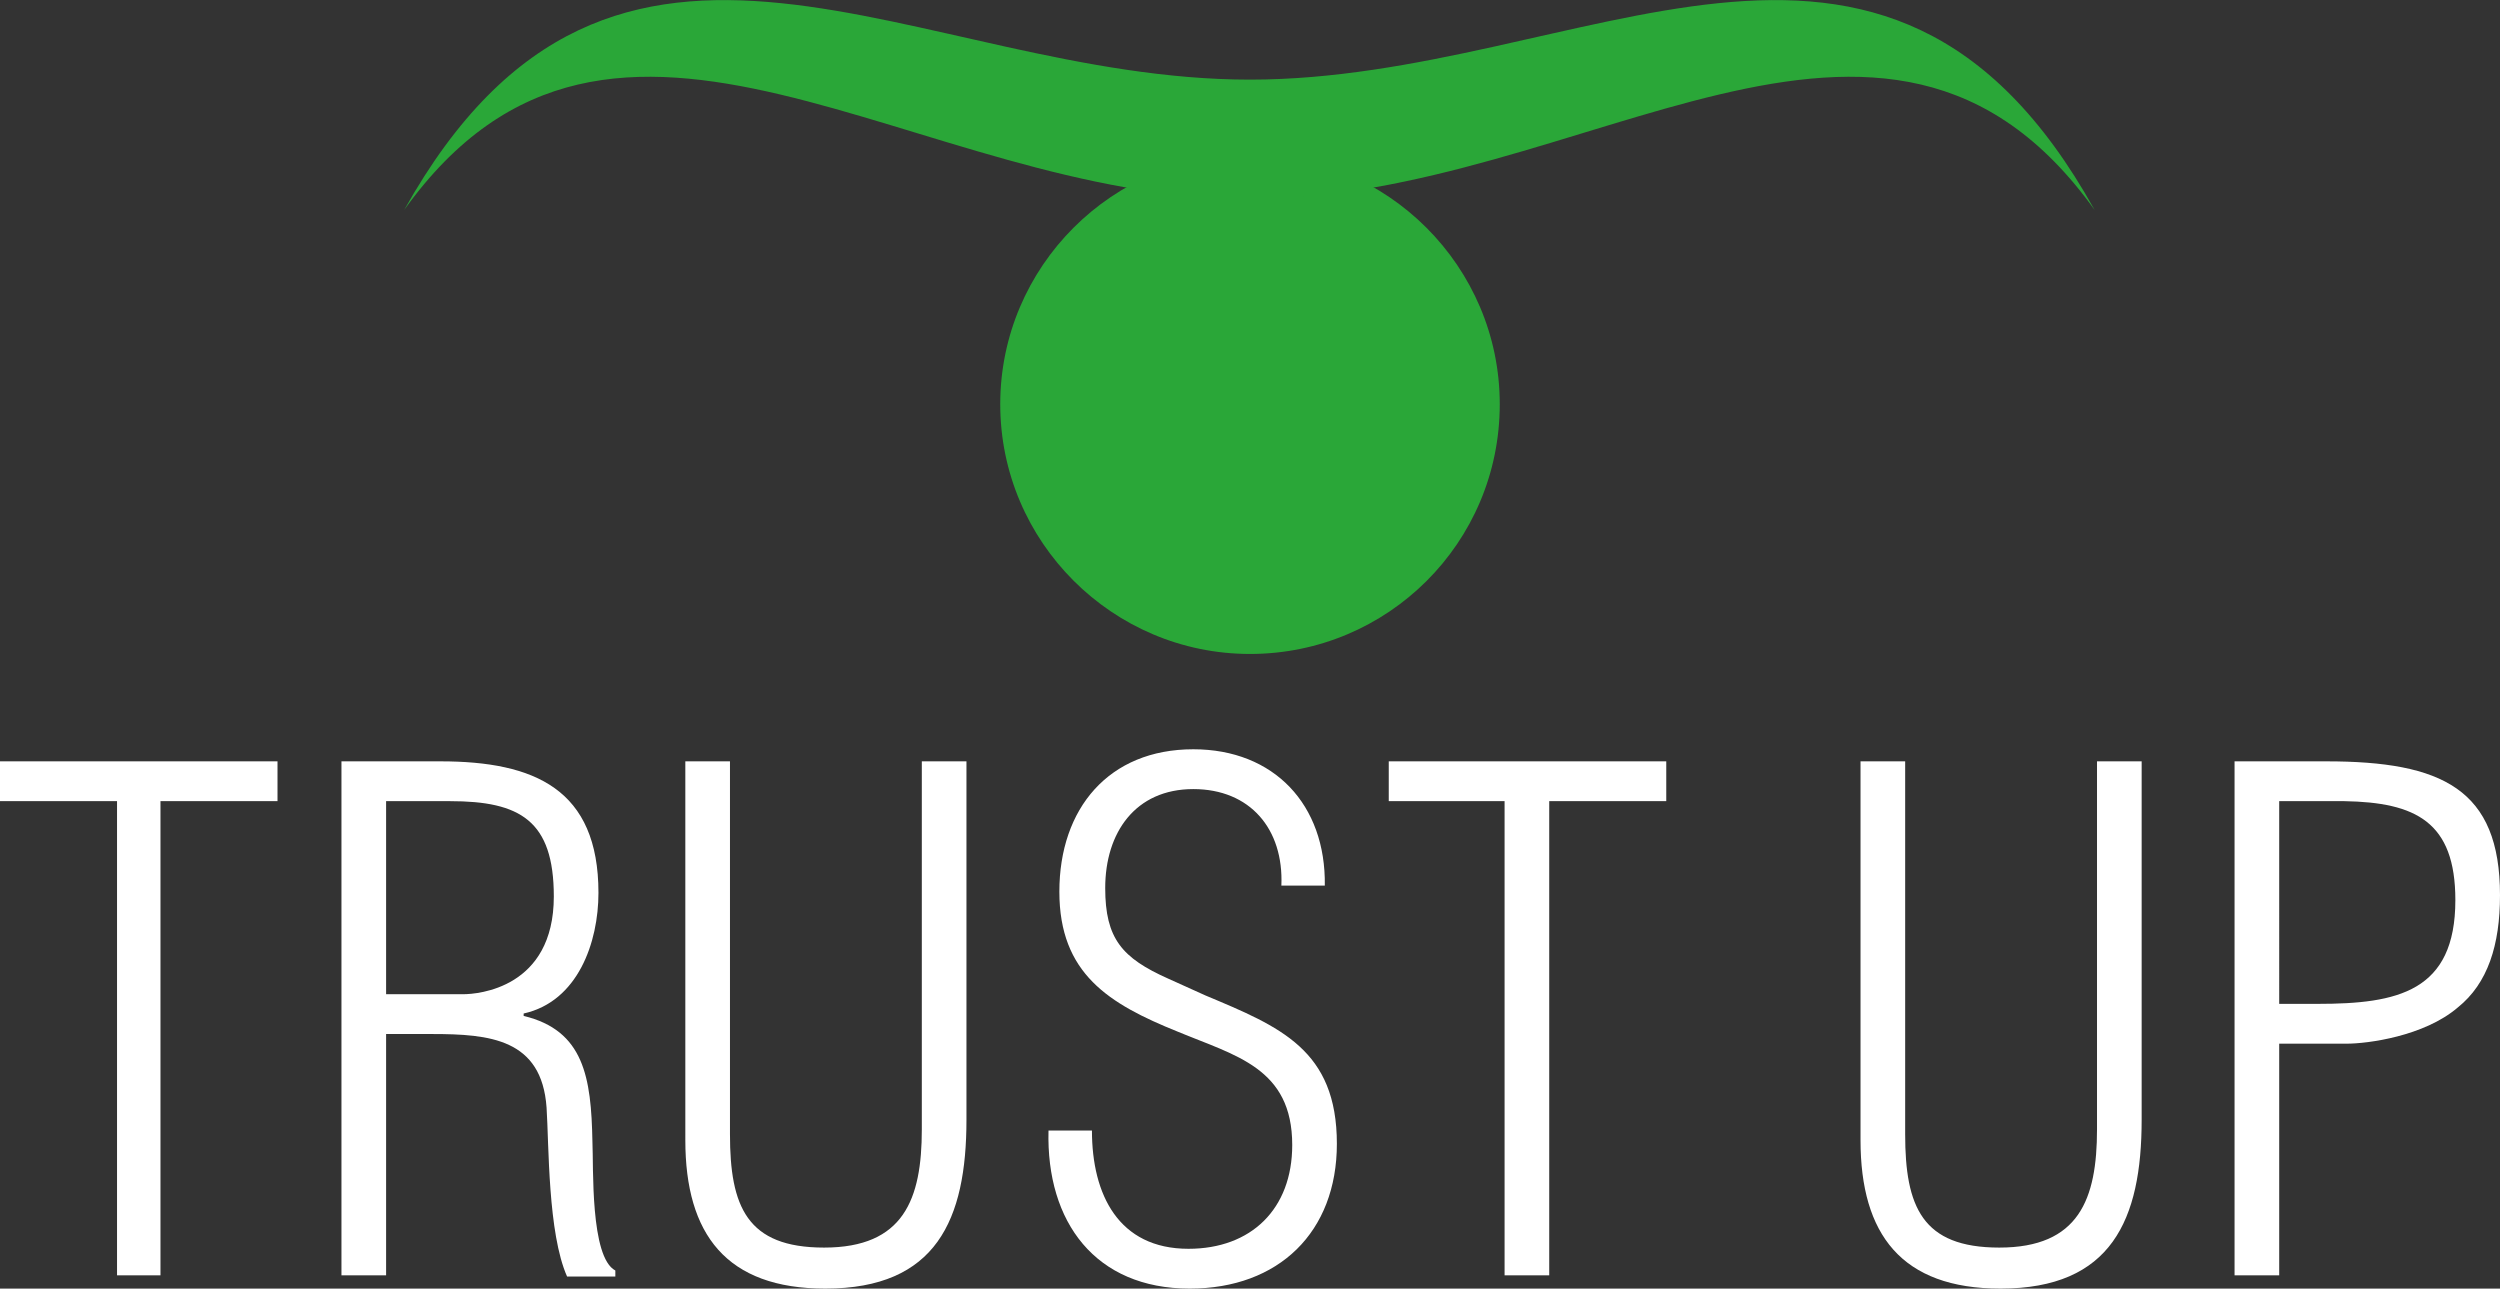 <?xml version="1.0" encoding="utf-8"?>
<!-- Generator: Adobe Illustrator 25.4.1, SVG Export Plug-In . SVG Version: 6.00 Build 0)  -->
<svg version="1.1" id="編集モード" xmlns="http://www.w3.org/2000/svg" xmlns:xlink="http://www.w3.org/1999/xlink" x="0px"
	 y="0px" viewBox="0 0 207.2 106.8" style="enable-background:new 0 0 207.2 106.8;" xml:space="preserve">
<rect x="0" y="0" width="207.2" height="106.8" fill="#333333" stroke="none"/>
<style type="text/css">
	.st0{fill:#2AA738;}
	.st1{fill:#FFFFFF;}
</style>
<g>
	<g>
		<path class="st0" d="M124.3,33.5c0,11.5-9.3,20.7-20.7,20.7c-11.4,0-20.7-9.3-20.7-20.7c0-11.4,9.3-20.7,20.7-20.7
			C115,12.8,124.3,22.1,124.3,33.5z"/>
		<path class="st0" d="M33.5,17.4c17.4-24.3,42.4-0.9,70.1-0.9c27.7,0,52.6-23.4,70,0.9c-17.4-31.3-42.4-10.8-70-10.8
			C75.9,6.6,51-13.9,33.5,17.4L33.5,17.4z"/>
	</g>
	<g>
		<path class="st1" d="M0,66.4v-3.3h23v3.3h-9.7v39.3H9.7V66.4H0z"/>
		<path class="st1" d="M32,66.4h5.3c5.8,0,8.6,1.6,8.6,7.9c0,7.6-6.3,8.1-7.5,8.1H32V66.4z M35.8,85.7c4.8,0,9.1,0.4,9.5,6.1
			c0.2,3.1,0.1,10.4,1.7,14h4v-0.5c-2.1-1.1-1.8-8.6-1.9-10.7c-0.1-5.3-0.7-9.2-5.7-10.4V84c4.5-1,6.2-5.9,6.2-10
			c0-8.6-5.3-10.9-13.1-10.9h-8.2v42.6H32V85.7H35.8z"/>
		<path class="st1" d="M56.8,63.1h3.7v30.9c0,6,1.4,9.4,7.8,9.4c6.6,0,8.1-4,8.1-9.8V63.1h3.7v29.7c0,8.3-2.5,14-11.7,14
			c-8.2,0-11.6-4.5-11.6-12.3V63.1z"/>
		<path class="st1" d="M99.9,82.5c6.2,2.6,10.9,4.5,10.9,12.3c0,7.3-4.8,12-12.2,12c-7.8,0-11.9-5.5-11.7-13.1h3.6
			c0,5.3,2.2,9.8,8,9.8c5.2,0,8.6-3.3,8.6-8.6c0-6.4-4.7-7.4-9.5-9.4c-5.7-2.3-9.8-4.8-9.8-11.6c0-6.9,4.1-11.8,11.1-11.8
			c6.7,0,11,4.6,10.9,11.3h-3.6c0.2-4.7-2.6-8-7.3-8c-4.8,0-7.3,3.6-7.3,8.2c0,4.2,1.4,5.8,5.2,7.5L99.9,82.5z"/>
		<path class="st1" d="M115.1,66.4v-3.3h23v3.3h-9.7v39.3h-3.7V66.4H115.1z"/>
		<path class="st1" d="M154.2,63.1h3.7v30.9c0,6,1.4,9.4,7.8,9.4c6.6,0,8.1-4,8.1-9.8V63.1h3.7v29.7c0,8.3-2.5,14-11.7,14
			c-8.2,0-11.6-4.5-11.6-12.3V63.1z"/>
		<path class="st1" d="M188.9,66.4h5.4c5.9,0.1,9.2,1.7,9.2,8.2c0,7.6-4.8,8.6-11.4,8.6h-3.2V66.4z M188.9,105.8V86.5h5.6
			c1.7,0,6.4-0.6,9.2-3c2.5-2,3.5-5.2,3.5-9.3c0-8.8-4.8-11.1-14.4-11.1h-7.6v42.6H188.9z"/>
	</g>
</g>
</svg>
